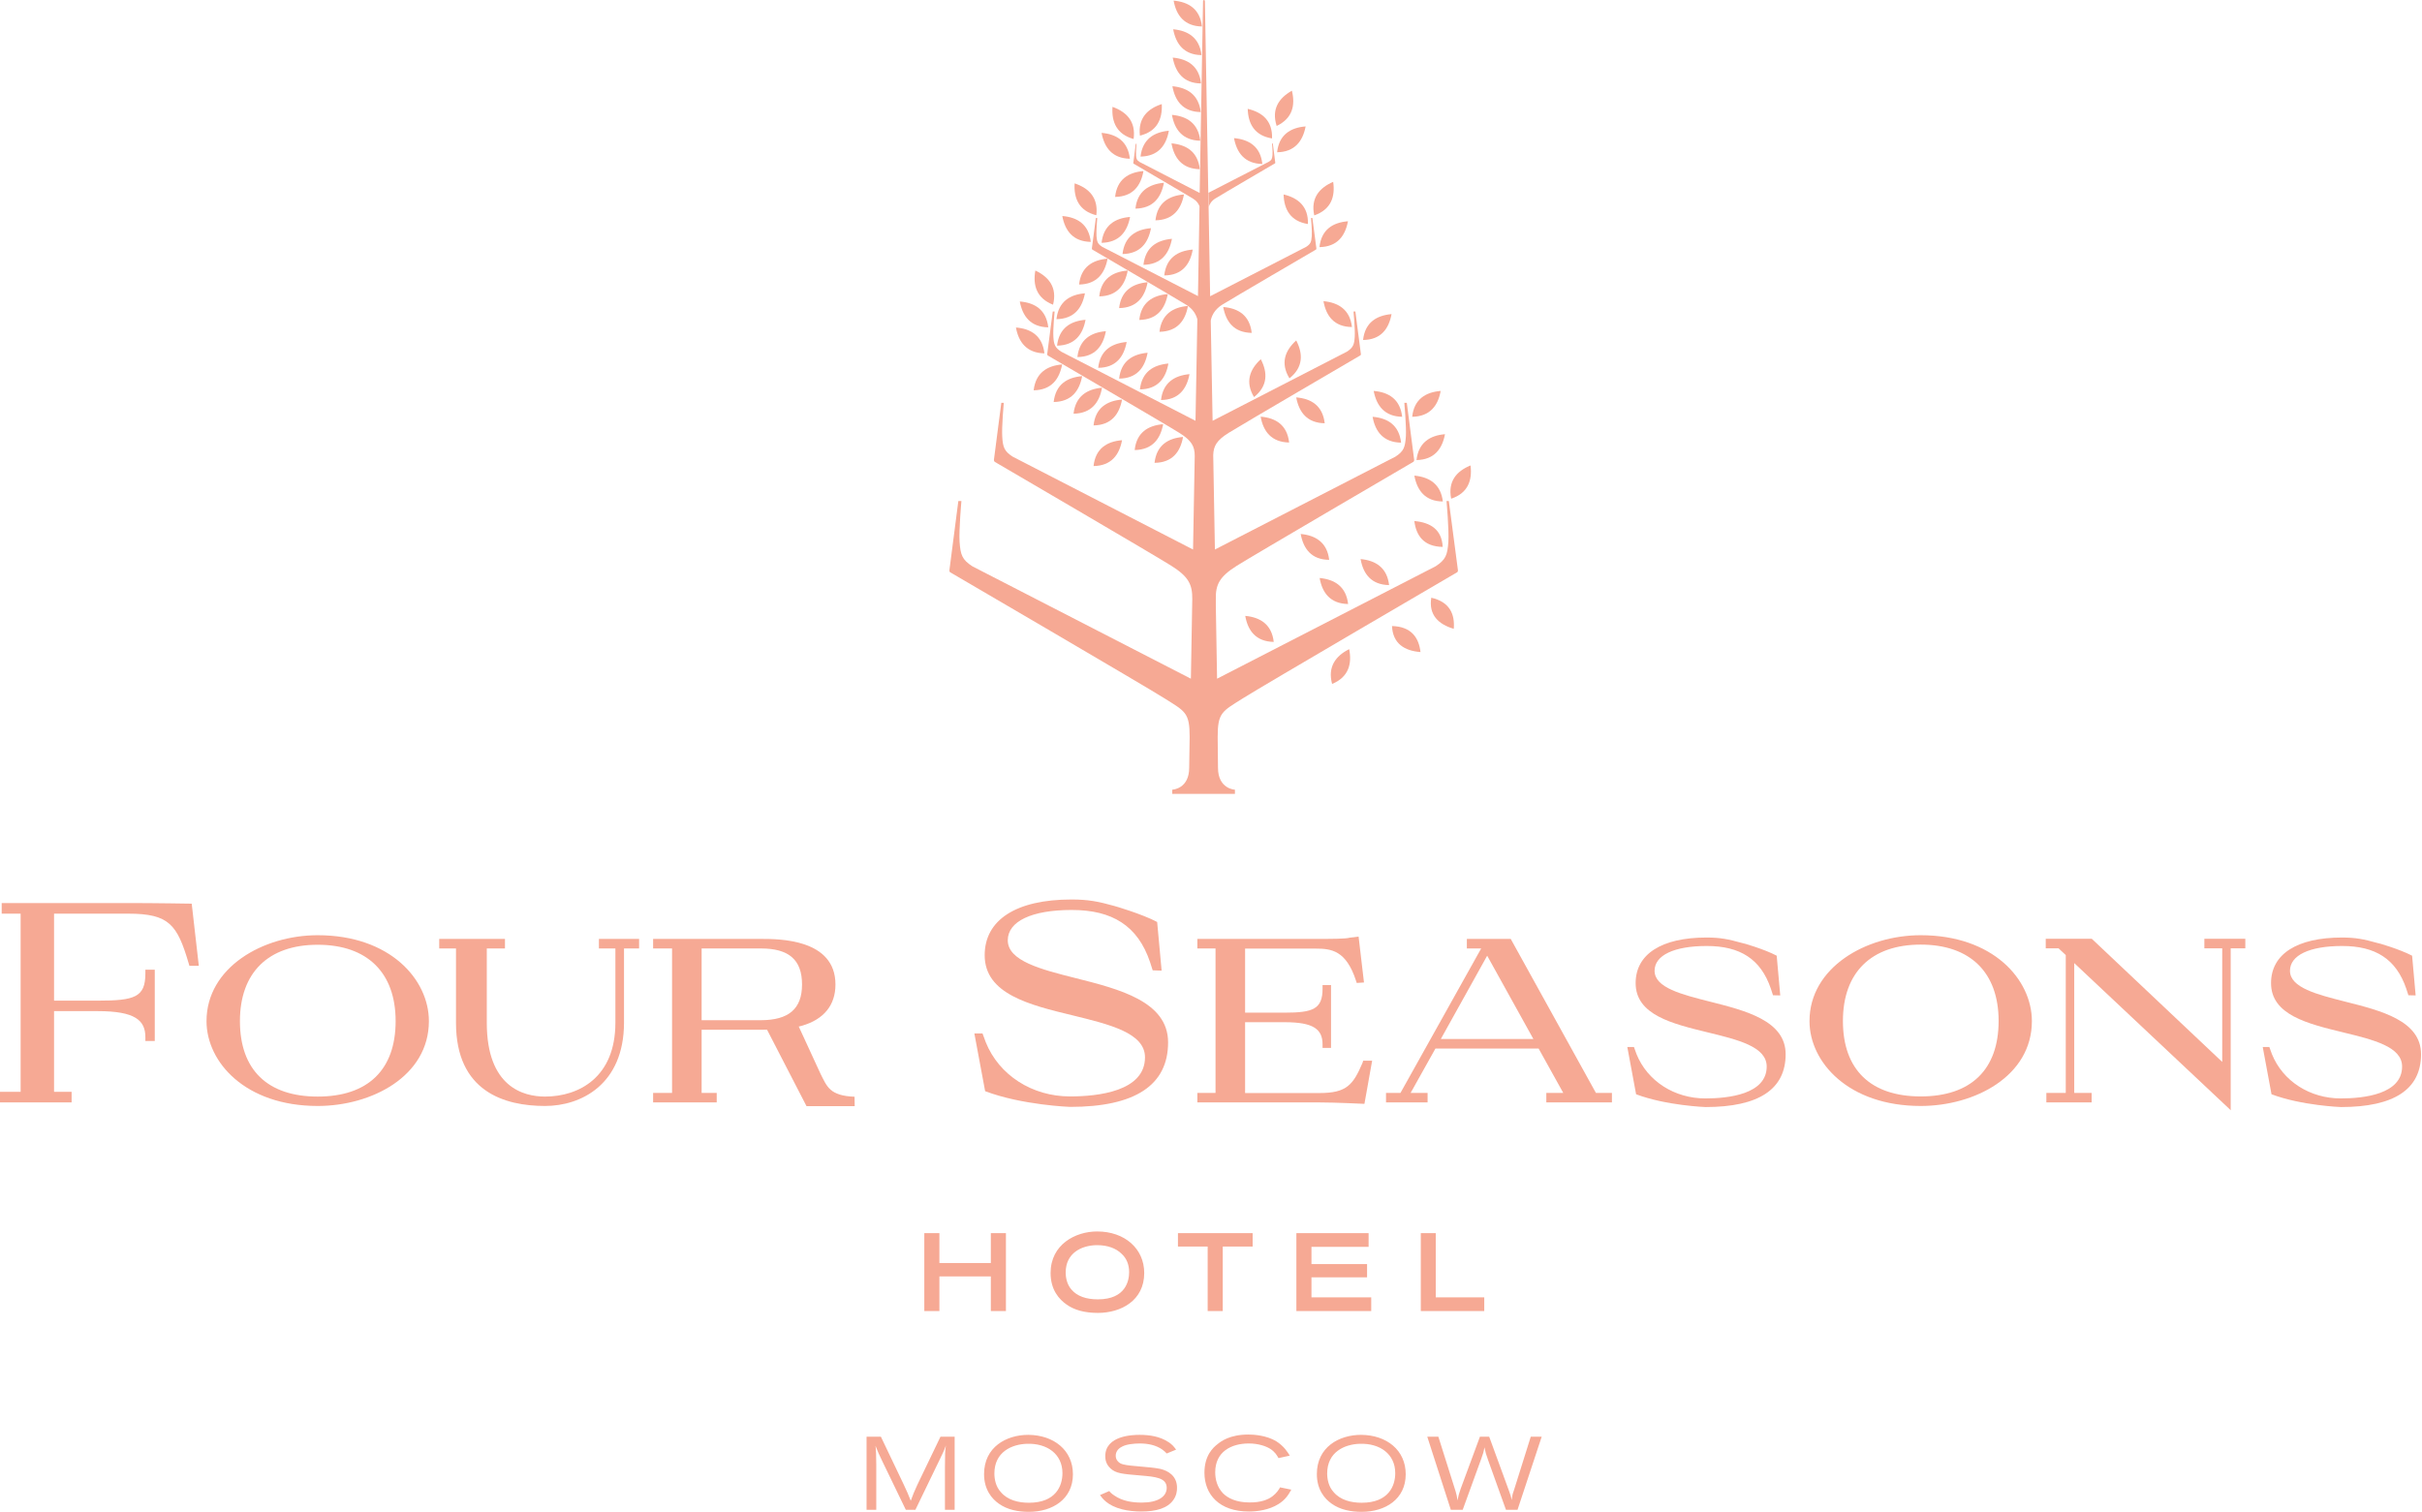 <?xml version="1.0" encoding="UTF-8"?> <svg xmlns="http://www.w3.org/2000/svg" width="1846" height="1153" viewBox="0 0 1846 1153" fill="none"> <path d="M660.476 1095.24H671.392L688.763 1131.62C691.58 1137.61 692.05 1138.78 694.163 1144.07C696.041 1138.78 696.745 1137.38 699.21 1131.86L716.816 1095.24H727.615V1150.99H720.22V1118.95C720.22 1108.27 720.337 1106.51 720.924 1101.93C719.398 1106.27 718.812 1107.21 716.699 1111.67L697.684 1150.99H690.406L672.918 1114.84C669.866 1108.5 669.044 1106.74 667.283 1102.16C667.753 1106.39 667.753 1107.56 667.87 1116.25V1150.99H660.476V1095.24Z" fill="#F6A994"></path> <path d="M817.76 1123.88C817.76 1142.89 802.149 1152.52 784.19 1152.52C776.091 1152.52 767.875 1150.99 761.302 1146.3C755.902 1142.54 750.034 1135.5 750.034 1123.76C750.034 1103.1 767.053 1093.83 783.721 1093.83C803.088 1093.95 817.76 1105.45 817.76 1123.88ZM757.898 1123.29C757.898 1127.63 758.954 1133.27 762.828 1137.49C767.992 1143.6 776.209 1145.59 784.19 1145.59C804.848 1145.59 809.778 1132.56 809.778 1123.06C809.778 1108.38 798.041 1100.17 782.782 1100.64C771.161 1100.99 757.898 1106.86 757.898 1123.29Z" fill="#F6A994"></path> <path d="M845.461 1136.67C846.283 1137.73 847.221 1138.67 849.334 1140.08C855.438 1144.3 862.832 1145.47 870.227 1145.47C882.434 1145.47 889.242 1141.01 889.242 1134.21C889.242 1126.46 880.439 1125.76 869.405 1124.82C855.438 1123.64 850.625 1123.29 846.4 1119.42C842.996 1116.25 842.409 1112.73 842.409 1110.14C842.409 1094.3 863.42 1093.83 868.584 1093.83C876.448 1093.83 884.312 1095.12 890.768 1099.46C893.585 1101.34 894.759 1102.87 896.402 1105.1L889.242 1108.03C888.068 1106.86 887.364 1106.04 885.956 1105.1C881.026 1101.58 874.805 1100.4 868.701 1100.4C864.241 1100.4 858.607 1100.99 855.321 1102.75C851.447 1104.63 850.391 1107.44 850.391 1109.79C850.391 1111.44 850.978 1112.96 852.034 1114.02C853.912 1116.25 856.847 1116.72 862.011 1117.3C867.058 1117.89 871.988 1118.13 877.152 1118.71C879.5 1118.95 881.965 1119.3 884.312 1119.77C890.299 1121.18 897.106 1125.05 897.106 1134.21C897.106 1136.55 896.754 1140.08 894.289 1143.48C889.947 1149.7 881.378 1152.28 869.758 1152.28C865.18 1152.28 859.311 1151.7 855.438 1150.64C843.935 1147.82 839.944 1141.95 838.418 1139.72L845.461 1136.67Z" fill="#F6A994"></path> <path d="M984.198 1135.61C982.085 1139.37 979.855 1143.24 974.339 1146.65C967.413 1150.99 958.61 1152.28 951.92 1152.28C929.266 1152.28 917.998 1139.25 917.998 1122.7C917.998 1109.56 924.571 1103.45 928.327 1100.64C930.675 1098.76 937.365 1093.59 951.568 1093.59C955.558 1093.59 965.301 1094.18 972.813 1098.76C978.682 1102.51 981.499 1107.09 983.025 1109.67L974.456 1111.55C973.165 1109.32 971.874 1106.97 968.353 1104.63C964.949 1102.4 958.963 1100.4 951.803 1100.4C938.539 1100.4 926.215 1106.62 926.215 1122.35C926.215 1127.87 927.741 1133.62 931.966 1138.2C935.722 1142.07 942.295 1145.36 952.272 1145.36C960.84 1145.47 966.592 1143.24 969.996 1140.54C972.93 1138.31 974.808 1135.5 975.63 1133.85L984.198 1135.61Z" fill="#F6A994"></path> <path d="M1071.41 1123.88C1071.41 1142.89 1055.8 1152.52 1037.84 1152.52C1029.74 1152.52 1021.52 1150.99 1014.95 1146.3C1009.55 1142.54 1003.68 1135.5 1003.68 1123.76C1003.68 1103.1 1020.7 1093.83 1037.37 1093.83C1056.85 1093.95 1071.41 1105.45 1071.41 1123.88ZM1011.55 1123.29C1011.55 1127.63 1012.6 1133.27 1016.48 1137.49C1021.64 1143.6 1029.86 1145.59 1037.84 1145.59C1058.5 1145.59 1063.43 1132.56 1063.43 1123.06C1063.43 1108.38 1051.69 1100.17 1036.43 1100.64C1024.81 1100.99 1011.55 1106.86 1011.55 1123.29Z" fill="#F6A994"></path> <path d="M1087.84 1095.24H1096.29L1109.44 1136.91C1110.26 1139.84 1110.5 1140.66 1110.85 1143.83C1111.67 1139.72 1112.02 1138.78 1113.31 1134.91L1127.98 1095.24H1135.03L1150.4 1137.26C1151.46 1140.08 1151.58 1140.78 1152.16 1143.48C1152.63 1139.96 1152.75 1139.25 1153.93 1135.97L1166.72 1095.24H1175.05L1156.62 1150.99H1147.82L1134.21 1113.08C1132.68 1108.74 1132.33 1107.68 1131.39 1103.34C1130.68 1107.33 1130.33 1108.27 1129.04 1111.9L1114.84 1150.99H1105.8L1087.84 1095.24Z" fill="#F6A994"></path> <path d="M755.198 962.836H715.995V940.065H704.492V999.457H715.995V973.048H755.198V999.457H766.701V940.065H755.198V962.836Z" fill="#F6A994"></path> <path d="M836.187 938.774C819.754 938.774 800.74 948.634 800.74 970.466C800.74 983.377 807.313 990.537 812.829 994.41C818.815 998.753 826.914 1000.87 836.774 1000.87C854.38 1000.87 872.104 991.476 872.104 970.466C872.104 951.92 857.315 938.774 836.187 938.774ZM860.601 969.761C860.601 975.982 858.254 990.537 836.774 990.537C827.736 990.537 820.928 988.072 816.702 983.142C812.829 978.799 812.242 973.048 812.242 970.114C812.242 955.207 824.215 949.573 835.365 949.221C835.717 949.221 836.07 949.221 836.304 949.221C844.051 949.221 850.624 951.568 854.85 955.794C858.606 959.198 860.601 964.01 860.601 969.761Z" fill="#F6A994"></path> <path d="M897.81 950.277H920.463V999.457H931.966V950.277H954.737V940.065H897.81V950.277Z" fill="#F6A994"></path> <path d="M999.576 973.752H1041.95V963.658H999.576V950.512H1043.12V940.065H988.073V999.457H1045.12V989.011H999.576V973.752Z" fill="#F6A994"></path> <path d="M1094.3 989.011V940.065H1082.91V999.457H1131.27V989.011H1094.3Z" fill="#F6A994"></path> <path d="M54.345 840.413H0V832.314H15.728V696.51H1.291V688.411H97.657C118.08 688.411 145.664 688.881 146.016 688.881L146.133 688.998L151.533 736.301H144.372L143.786 734.305C135.1 704.961 128.996 696.51 97.774 696.51H41.199V762.828H74.416C102.587 762.828 110.803 760.245 110.803 742.169V739.235H117.963V793.58H110.803V790.646C110.803 777.734 102.821 770.809 74.416 770.809H41.199V832.314H54.58V840.413H54.345Z" fill="#F6A994"></path> <path d="M242.147 843.113C187.098 843.113 157.402 809.778 157.402 778.438C157.402 737.474 200.479 712.942 242.147 712.942C297.196 712.942 326.893 746.629 326.893 778.438C326.893 820.459 283.229 843.113 242.147 843.113ZM242.147 720.22C204.469 720.22 182.872 741.465 182.872 778.438C182.872 815.529 203.882 835.953 242.147 835.953C280.412 835.953 301.54 815.529 301.54 778.438C301.54 741.465 279.942 720.22 242.147 720.22Z" fill="#F6A994"></path> <path d="M415.394 843.113C384.407 843.113 347.551 832.079 347.551 779.729V723.037H334.757V715.759H384.876V723.037H371.026V779.729C371.026 828.558 398.844 835.953 415.394 835.953C441.334 835.953 469.035 821.163 469.035 779.729V723.037H456.476V715.759H487.111V723.037H475.608V779.729C475.491 826.563 443.095 843.113 415.394 843.113Z" fill="#F6A994"></path> <path d="M581.012 785.011H534.766V833.136H546.269V840.413H497.792V833.136H512.23V723.037H497.792V715.759H579.838C593.923 715.759 636.766 715.759 636.766 750.503C636.766 766.231 627.962 777.147 611.178 781.96C611.178 781.96 601.67 785.011 581.012 785.011ZM534.766 777.734H579.721C601.201 777.734 611.295 769.048 611.295 750.503C611.295 731.723 601.318 723.037 579.956 723.037H534.766V777.734Z" fill="#F6A994"></path> <path d="M881.964 702.849L885.368 739.94L878.56 739.705L876.565 733.484C867.175 705.548 847.573 693.693 816.821 693.693C786.303 693.693 768.11 702.379 768.11 716.817C768.11 732.545 793.345 739.001 819.99 745.691C852.972 754.025 890.298 763.415 890.298 794.637C890.298 827.267 865.18 843.818 815.647 843.818C815.647 843.818 779.143 842.526 750.855 831.845L742.639 787.829H748.86L751.325 794.52C761.419 819.638 786.655 835.836 815.529 835.836C836.892 835.836 872.692 831.963 872.692 806.022C872.692 787.477 845.93 781.021 817.76 774.096C784.659 766.114 750.503 757.781 750.503 728.202C750.503 701.206 774.565 685.712 816.703 685.712C829.497 685.712 837.127 687.238 849.334 690.642C849.451 690.642 870.461 696.745 881.964 702.849Z" fill="#F6A994"></path> <path d="M1039.95 841.47H1039.37C1039.13 841.47 1017.77 840.414 1005.91 840.414H912.599V833.137H926.45V723.038H912.599V715.76H1002.86C1014.25 715.76 1025.98 715.761 1028.68 714.822L1035.49 714L1039.6 748.978L1034.08 749.33L1033.5 747.569C1025.98 724.446 1014.6 723.155 1002.86 723.155H948.986V771.984H979.269C1000.87 771.984 1008.03 769.167 1008.03 753.673V750.973H1014.48V798.863H1008.03V796.163C1008.03 784.543 1000.98 779.261 979.269 779.261H948.986V833.254H1005.8C1026.57 833.254 1031.38 826.798 1038.43 810.366L1039.01 808.605H1045.82L1039.95 841.47Z" fill="#F6A994"></path> <path d="M1178.57 840.413V833.136H1191.48L1172.7 799.331H1094.06L1075.17 833.136H1088.08V840.413H1056.39V833.136H1067.42L1128.92 723.037H1118.01V715.759H1151.46L1152.16 717.051L1216.37 833.136H1228.58V840.413H1178.57ZM1098.17 792.054H1168.71L1133.5 728.553L1098.17 792.054Z" fill="#F6A994"></path> <path d="M1463.92 835.835C1425.77 835.835 1404.64 815.412 1404.64 778.321C1404.64 741.347 1426.24 720.102 1463.92 720.102C1501.71 720.102 1523.31 741.347 1523.31 778.321C1523.31 815.412 1502.18 835.835 1463.92 835.835ZM1463.92 712.942C1422.25 712.942 1379.17 737.474 1379.17 778.438C1379.17 809.778 1408.87 843.113 1463.92 843.113C1505 843.113 1548.66 820.459 1548.66 778.438C1548.66 746.629 1518.96 712.942 1463.92 712.942Z" fill="#F6A994"></path> <path d="M1559.22 715.643V722.921H1568.97L1574.48 728.085V833.137H1559.69V840.414H1594.2V833.137H1580.94V734.189L1698.9 845.109L1700.19 846.4V722.921H1711.34V715.643H1680.12V722.921H1693.74V809.544L1594.55 715.878L1594.32 715.643H1559.22Z" fill="#F6A994"></path> <path d="M651.32 836.071C632.305 835.367 630.31 828.207 625.497 818.817L608.243 781.374H582.773L614.699 843.231H651.438L651.32 836.071Z" fill="#F6A994"></path> <path d="M1354.17 728.554L1356.87 758.837L1351.35 758.719L1349.71 753.672C1341.96 730.901 1326 721.159 1300.88 721.159C1276 721.159 1261.09 728.202 1261.09 740.057C1261.09 752.968 1281.75 758.133 1303.58 763.649C1330.46 770.457 1360.98 778.086 1360.98 803.674C1360.98 830.436 1340.43 843.935 1299.94 843.935C1299.94 843.935 1270.13 842.878 1247 834.192L1240.31 798.158H1245.36L1247.36 803.674C1255.69 824.215 1276.23 837.361 1299.82 837.361C1317.31 837.361 1346.54 834.192 1346.54 813.065C1346.54 797.923 1324.71 792.641 1301.58 787.007C1274.59 780.434 1246.65 773.744 1246.65 749.447C1246.65 727.38 1266.37 714.703 1300.76 714.703C1311.21 714.703 1317.43 715.994 1327.52 718.812C1327.64 718.577 1344.89 723.624 1354.17 728.554Z" fill="#F6A994"></path> <path d="M1838.46 728.554L1841.16 758.837L1835.64 758.719L1834 753.672C1826.25 730.901 1810.29 721.159 1785.17 721.159C1760.29 721.159 1745.38 728.202 1745.38 740.057C1745.38 752.968 1766.04 758.133 1787.76 763.649C1814.75 770.457 1845.27 778.086 1845.27 803.674C1845.27 830.436 1824.73 843.935 1784.23 843.935C1784.23 843.935 1754.42 842.878 1731.3 834.192L1724.61 798.158H1729.65L1731.65 803.674C1739.98 824.215 1760.52 837.361 1784.12 837.361C1801.61 837.361 1830.83 834.192 1830.83 813.065C1830.83 797.923 1809 792.641 1785.88 787.007C1758.88 780.434 1730.95 773.744 1730.95 749.447C1730.95 727.38 1750.66 714.703 1785.06 714.703C1795.5 714.703 1801.72 715.994 1811.82 718.812C1811.93 718.577 1829.07 723.624 1838.46 728.554Z" fill="#F6A994"></path> <path d="M1120.82 354.828C1110.14 359.171 1103.45 366.918 1106.04 380.181C1118.83 375.956 1122.23 366.213 1120.82 354.828Z" fill="#F6A994"></path> <path d="M1077.98 362.575C1080.09 373.843 1086.2 382.177 1099.7 382.294C1098.17 369.031 1089.37 363.631 1077.98 362.575Z" fill="#F6A994"></path> <path d="M1099.58 416.92C1098.99 403.539 1090.07 398.257 1077.98 397.2C1079.39 408.469 1085.26 416.685 1099.58 416.92Z" fill="#F6A994"></path> <path d="M1060.61 239.448C1049.11 240.504 1040.42 245.786 1038.9 259.167C1052.39 259.049 1058.5 250.833 1060.61 239.448Z" fill="#F6A994"></path> <path d="M1008.73 229.588C1010.73 240.974 1016.95 249.19 1030.44 249.308C1028.92 236.044 1020.12 230.645 1008.73 229.588Z" fill="#F6A994"></path> <path d="M1005.68 188.389C1019.18 188.154 1025.28 179.938 1027.39 168.669C1015.89 169.608 1007.09 175.008 1005.68 188.389Z" fill="#F6A994"></path> <path d="M1016.12 138.622C1005.56 143.2 998.87 151.064 1001.69 164.21C1014.48 159.75 1017.77 150.007 1016.12 138.622Z" fill="#F6A994"></path> <path d="M978.33 148.246C978.682 159.749 983.612 168.67 996.875 170.782C997.345 157.402 989.363 150.828 978.33 148.246Z" fill="#F6A994"></path> <path d="M973.4 116.085C986.78 115.85 993.001 107.633 995.114 96.365C983.611 97.304 974.808 102.704 973.4 116.085Z" fill="#F6A994"></path> <path d="M984.669 69.135C974.692 74.769 968.941 83.22 973.049 96.014C985.138 90.263 987.368 80.285 984.669 69.135Z" fill="#F6A994"></path> <path d="M969.527 105.521C969.996 92.14 962.132 85.567 950.982 82.984C951.334 94.487 956.263 103.408 969.527 105.521Z" fill="#F6A994"></path> <path d="M962.133 125.005C960.724 111.624 951.921 106.342 940.535 105.286C942.648 116.554 948.752 124.771 962.133 125.005Z" fill="#F6A994"></path> <path d="M926.332 151.297C930.205 148.832 971.756 124.535 971.756 124.535C971.874 124.535 971.991 124.418 971.991 124.066L970.113 109.394H969.526C969.526 109.394 970.113 115.615 969.878 118.08C969.644 120.897 969.292 121.953 967.179 123.244L921.05 146.954C921.168 150.476 921.167 154.114 921.285 157.753C921.872 155.64 923.28 153.175 926.332 151.297Z" fill="#F6A994"></path> <path d="M916.12 20.189C914.594 6.808 905.909 1.526 894.523 0.47C896.518 11.738 902.739 19.954 916.12 20.189Z" fill="#F6A994"></path> <path d="M915.768 42.021C914.242 28.758 905.556 23.358 894.171 22.302C896.283 33.57 902.387 41.786 915.768 42.021Z" fill="#F6A994"></path> <path d="M915.417 63.618C913.891 50.237 905.205 44.955 893.82 43.899C895.932 55.167 902.036 63.5 915.417 63.618Z" fill="#F6A994"></path> <path d="M915.182 85.45C913.656 72.186 904.97 66.787 893.585 65.73C895.58 76.999 901.684 85.215 915.182 85.45Z" fill="#F6A994"></path> <path d="M914.83 107.281C913.304 93.9 904.618 88.618 893.232 87.562C895.228 98.83 901.449 107.047 914.83 107.281Z" fill="#F6A994"></path> <path d="M914.477 128.997C912.951 115.616 904.265 110.334 892.88 109.278C894.875 120.546 901.096 128.762 914.477 128.997Z" fill="#F6A994"></path> <path d="M885.486 79.346C874.57 82.868 867.292 90.145 868.818 103.409C881.847 100.239 886.073 90.849 885.486 79.346Z" fill="#F6A994"></path> <path d="M869.288 119.371C882.669 119.137 888.89 110.92 890.885 99.652C879.5 100.709 870.814 106.108 869.288 119.371Z" fill="#F6A994"></path> <path d="M864.005 105.99C865.883 92.727 858.723 85.332 847.925 81.458C847.103 92.961 851.094 102.351 864.005 105.99Z" fill="#F6A994"></path> <path d="M861.189 121.015C859.663 107.634 850.977 102.235 839.592 101.296C841.705 112.564 847.808 120.78 861.189 121.015Z" fill="#F6A994"></path> <path d="M893.232 182.051C881.729 183.107 873.044 188.389 871.518 201.887C884.899 201.652 891.119 193.436 893.232 182.051Z" fill="#F6A994"></path> <path d="M855.555 193.67C869.053 193.435 875.157 185.219 877.269 173.951C865.767 174.89 857.081 180.289 855.555 193.67Z" fill="#F6A994"></path> <path d="M909.078 190.266C897.575 191.205 888.889 196.605 887.363 209.985C900.862 209.868 907.083 201.652 909.078 190.266Z" fill="#F6A994"></path> <path d="M880.673 167.965C894.054 167.731 900.275 159.514 902.388 148.246C890.885 149.185 882.082 154.584 880.673 167.965Z" fill="#F6A994"></path> <path d="M865.414 159.045C878.912 158.81 885.016 150.594 887.129 139.325C875.626 140.382 866.823 145.781 865.414 159.045Z" fill="#F6A994"></path> <path d="M849.921 150.124C863.419 149.889 869.523 141.673 871.518 130.405C860.133 131.344 851.33 136.743 849.921 150.124Z" fill="#F6A994"></path> <path d="M861.306 165.383C849.803 166.322 841.118 171.721 839.592 185.102C852.973 184.867 859.193 176.651 861.306 165.383Z" fill="#F6A994"></path> <path d="M835.601 164.092C837.244 150.711 829.967 143.434 819.051 139.795C818.347 151.298 822.455 160.806 835.601 164.092Z" fill="#F6A994"></path> <path d="M831.375 184.398C829.849 171.017 821.163 165.618 809.66 164.679C811.773 175.947 817.877 184.164 831.375 184.398Z" fill="#F6A994"></path> <path d="M842.878 252.476C831.375 253.415 822.689 258.815 821.163 272.195C834.544 272.078 840.765 263.862 842.878 252.476Z" fill="#F6A994"></path> <path d="M805.67 263.51C819.168 263.275 825.272 255.059 827.385 243.79C815.882 244.729 807.196 250.129 805.67 263.51Z" fill="#F6A994"></path> <path d="M858.725 260.692C847.222 261.748 838.536 267.03 837.01 280.411C850.508 280.294 856.612 272.077 858.725 260.692Z" fill="#F6A994"></path> <path d="M874.686 268.909C863.183 269.966 854.497 275.247 852.971 288.628C866.47 288.511 872.573 280.295 874.686 268.909Z" fill="#F6A994"></path> <path d="M890.533 277.125C879.03 278.181 870.344 283.463 868.818 296.844C882.317 296.727 888.538 288.51 890.533 277.125Z" fill="#F6A994"></path> <path d="M906.614 285.225C895.111 286.281 886.425 291.68 884.899 304.944C898.28 304.826 904.501 296.61 906.614 285.225Z" fill="#F6A994"></path> <path d="M883.725 252.946C897.224 252.711 903.445 244.494 905.44 233.226C894.055 234.165 885.251 239.565 883.725 252.946Z" fill="#F6A994"></path> <path d="M868.348 243.907C881.847 243.673 887.95 235.456 890.063 224.188C878.56 225.127 869.757 230.526 868.348 243.907Z" fill="#F6A994"></path> <path d="M852.971 234.869C866.47 234.634 872.573 226.418 874.686 215.15C863.301 216.206 854.497 221.488 852.971 234.869Z" fill="#F6A994"></path> <path d="M837.831 225.948C851.329 225.714 857.433 217.497 859.546 206.229C848.043 207.168 839.239 212.568 837.831 225.948Z" fill="#F6A994"></path> <path d="M822.454 216.912C835.952 216.677 842.056 208.461 844.169 197.193C832.666 198.132 823.862 203.531 822.454 216.912Z" fill="#F6A994"></path> <path d="M826.915 223.602C815.412 224.541 806.726 229.94 805.2 243.321C818.698 243.087 824.802 234.87 826.915 223.602Z" fill="#F6A994"></path> <path d="M802.618 232.287C805.904 219.258 799.566 211.159 789.119 206.229C787.124 217.497 790.058 227.357 802.618 232.287Z" fill="#F6A994"></path> <path d="M798.979 249.541C797.453 236.16 788.767 230.761 777.264 229.822C779.377 241.09 785.48 249.306 798.979 249.541Z" fill="#F6A994"></path> <path d="M796.044 269.378C794.518 255.998 785.833 250.598 774.33 249.659C776.325 260.81 782.546 269.144 796.044 269.378Z" fill="#F6A994"></path> <path d="M833.488 324.31C846.986 324.075 853.09 315.859 855.203 304.591C843.7 305.53 834.897 310.929 833.488 324.31Z" fill="#F6A994"></path> <path d="M833.488 355.297C846.986 355.062 853.09 346.846 855.203 335.578C843.7 336.517 834.897 341.916 833.488 355.297Z" fill="#F6A994"></path> <path d="M818.229 315.39C831.727 315.155 837.948 306.939 839.943 295.554C828.558 296.61 819.755 302.009 818.229 315.39Z" fill="#F6A994"></path> <path d="M803.087 306.47C816.585 306.235 822.689 298.019 824.801 286.751C813.298 287.69 804.613 293.089 803.087 306.47Z" fill="#F6A994"></path> <path d="M787.829 297.549C801.327 297.314 807.43 289.098 809.543 277.83C798.158 278.769 789.355 284.168 787.829 297.549Z" fill="#F6A994"></path> <path d="M1102.51 381.942C1102.51 381.942 1104.51 404.126 1103.92 413.047C1103.22 423.141 1101.93 426.662 1094.18 431.709L927.623 517.394C927.389 501.079 927.036 482.416 926.684 462.11V456.71C926.449 445.56 929.501 439.574 942.765 431.24C954.268 423.963 1077.16 352.128 1077.16 352.128C1077.4 352.011 1077.86 351.659 1077.86 350.602L1072.23 307.056H1070.35C1070.35 307.056 1072 325.367 1071.53 332.761C1070.94 341.095 1069.88 344.029 1063.54 348.138L925.98 418.915C925.628 397.788 925.158 375.721 924.806 353.067L924.689 346.964C924.924 339.921 927.389 335.696 936.309 330.062C944.878 324.662 1036.67 271.021 1036.67 271.021C1036.9 270.904 1037.25 270.669 1037.25 269.965L1033.03 237.452H1031.62C1031.62 237.452 1032.91 251.185 1032.56 256.584C1032.21 262.805 1031.27 265.035 1026.57 268.087L924.219 320.789C923.75 295.318 923.28 269.613 922.811 244.377C923.515 240.738 925.628 236.161 931.145 232.522C937.248 228.649 1002.98 190.267 1002.98 190.267C1003.1 190.149 1003.33 190.032 1003.33 189.445L1000.28 166.205H999.223C999.223 166.205 1000.16 176.064 999.81 179.938C999.458 184.398 998.988 185.924 995.584 188.154L922.341 225.832C921.872 202.356 921.52 179.585 921.168 157.988C921.05 154.35 921.05 150.711 920.933 147.19C919.407 63.148 918.351 0.704 918.351 0.704C918.351 0.352 917.999 0 917.646 0C917.294 0 916.942 0.352 916.942 0.704C916.942 0.704 915.886 63.031 914.36 147.072L868.583 123.48C866.47 122.071 866.001 121.132 865.883 118.315C865.766 115.85 866.236 109.629 866.236 109.629H865.649L863.771 124.301C863.771 124.653 863.888 124.771 864.005 124.771C864.005 124.771 905.557 149.068 909.43 151.533C912.13 153.176 913.538 155.289 914.242 157.284C913.89 178.999 913.421 202.122 913.069 225.714L840.061 188.154C836.657 185.924 836.07 184.398 835.718 179.938C835.483 176.064 836.305 166.205 836.305 166.205H835.248L832.197 189.445C832.197 189.915 832.431 190.149 832.549 190.267C832.549 190.267 898.279 228.649 904.383 232.522C909.547 235.809 911.66 239.917 912.599 243.438C912.13 269.026 911.66 295.084 911.19 320.789L808.839 268.087C804.144 265.035 803.205 262.805 802.853 256.584C802.5 251.068 803.791 237.452 803.791 237.452H802.383L798.158 269.965C798.158 270.669 798.509 270.904 798.627 271.021C798.627 271.021 890.533 324.662 898.984 330.062C908.139 335.813 910.604 340.156 910.604 347.551L910.486 354.124C910.134 376.425 909.665 398.14 909.313 418.915L771.865 348.138C765.527 344.029 764.353 341.095 763.884 332.761C763.414 325.367 765.057 307.056 765.057 307.056H763.179L757.545 350.602C757.545 351.541 758.015 351.894 758.249 352.128C758.249 352.128 881.26 423.963 892.645 431.24C905.909 439.574 908.843 445.56 908.726 456.71V456.828C908.374 479.247 908.021 499.67 907.669 517.394L741.113 431.709C733.366 426.662 732.075 423.141 731.371 413.047C730.784 404.126 732.779 381.942 732.779 381.942H730.431L723.624 434.644C723.506 435.818 724.093 436.287 724.445 436.404C724.445 436.404 873.396 523.38 887.246 532.183C903.444 542.395 906.73 543.099 906.73 561.879C906.73 562.701 906.378 584.416 906.378 585.237C906.378 601.553 893.467 602.022 893.467 602.022V605.191H941.239V602.022C941.239 602.022 928.328 601.553 928.328 585.237C928.328 584.416 928.093 563.523 928.093 561.879C928.093 543.099 931.379 542.395 947.577 532.183C961.428 523.38 1110.38 436.404 1110.38 436.404C1110.73 436.17 1111.32 435.818 1111.2 434.644L1104.27 381.942H1102.51Z" fill="#F6A994"></path> <path d="M864.827 343.091C878.325 342.856 884.428 334.64 886.541 323.372C875.038 324.311 866.235 329.71 864.827 343.091Z" fill="#F6A994"></path> <path d="M901.683 333.114C890.18 334.053 881.494 339.452 879.969 352.833C893.467 352.715 899.687 344.499 901.683 333.114Z" fill="#F6A994"></path> <path d="M982.79 288.393C993.354 280.059 993.237 269.73 987.955 259.518C979.386 267.265 975.747 276.89 982.79 288.393Z" fill="#F6A994"></path> <path d="M960.959 273.838C952.508 281.585 948.869 291.21 955.794 302.713C966.358 294.261 966.241 284.05 960.959 273.838Z" fill="#F6A994"></path> <path d="M932.318 234.047C934.431 245.433 940.534 253.532 954.033 253.766C952.507 240.386 943.821 234.986 932.318 234.047Z" fill="#F6A994"></path> <path d="M1009.67 322.668C1008.14 309.287 999.457 303.888 987.954 302.949C990.067 314.217 996.17 322.433 1009.67 322.668Z" fill="#F6A994"></path> <path d="M982.555 337.34C981.03 323.959 972.344 318.56 960.841 317.621C962.836 328.889 969.057 337.105 982.555 337.34Z" fill="#F6A994"></path> <path d="M1058.73 446.03C1057.21 432.649 1048.4 427.25 1037.02 426.193C1039.01 437.579 1045.23 445.795 1058.73 446.03Z" fill="#F6A994"></path> <path d="M1027.51 460.467C1025.98 447.086 1017.18 441.687 1005.8 440.63C1007.79 452.016 1014.01 460.232 1027.51 460.467Z" fill="#F6A994"></path> <path d="M991.358 407.061C993.471 418.447 999.575 426.663 1013.07 426.78C1011.55 413.517 1002.74 408.117 991.358 407.061Z" fill="#F6A994"></path> <path d="M970.818 489.341C969.292 475.96 960.489 470.561 949.103 469.505C951.099 480.89 957.32 489.106 970.818 489.341Z" fill="#F6A994"></path> <path d="M1090.89 455.654C1088.78 468.8 1096.41 475.96 1108.03 479.363C1108.97 468.095 1104.86 458.823 1090.89 455.654Z" fill="#F6A994"></path> <path d="M1060.96 477.252C1061.55 490.633 1070.47 496.149 1082.68 497.088C1081.39 485.82 1075.4 477.604 1060.96 477.252Z" fill="#F6A994"></path> <path d="M1015.3 521.385C1027.86 516.221 1030.56 506.126 1028.33 494.858C1018 500.023 1011.78 508.356 1015.3 521.385Z" fill="#F6A994"></path> <path d="M1068.71 317.737C1067.18 304.357 1058.5 298.957 1046.99 298.018C1049.11 309.286 1055.33 317.503 1068.71 317.737Z" fill="#F6A994"></path> <path d="M1067.89 337.456C1066.36 324.075 1057.68 318.676 1046.17 317.737C1048.17 329.005 1054.39 337.221 1067.89 337.456Z" fill="#F6A994"></path> <path d="M1079.63 350.719C1093.12 350.485 1099.23 342.268 1101.34 331C1089.95 331.939 1081.15 337.338 1079.63 350.719Z" fill="#F6A994"></path> <path d="M1098.05 298.018C1086.55 298.957 1077.75 304.357 1076.34 317.737C1089.84 317.503 1096.06 309.286 1098.05 298.018Z" fill="#F6A994"></path> </svg> 